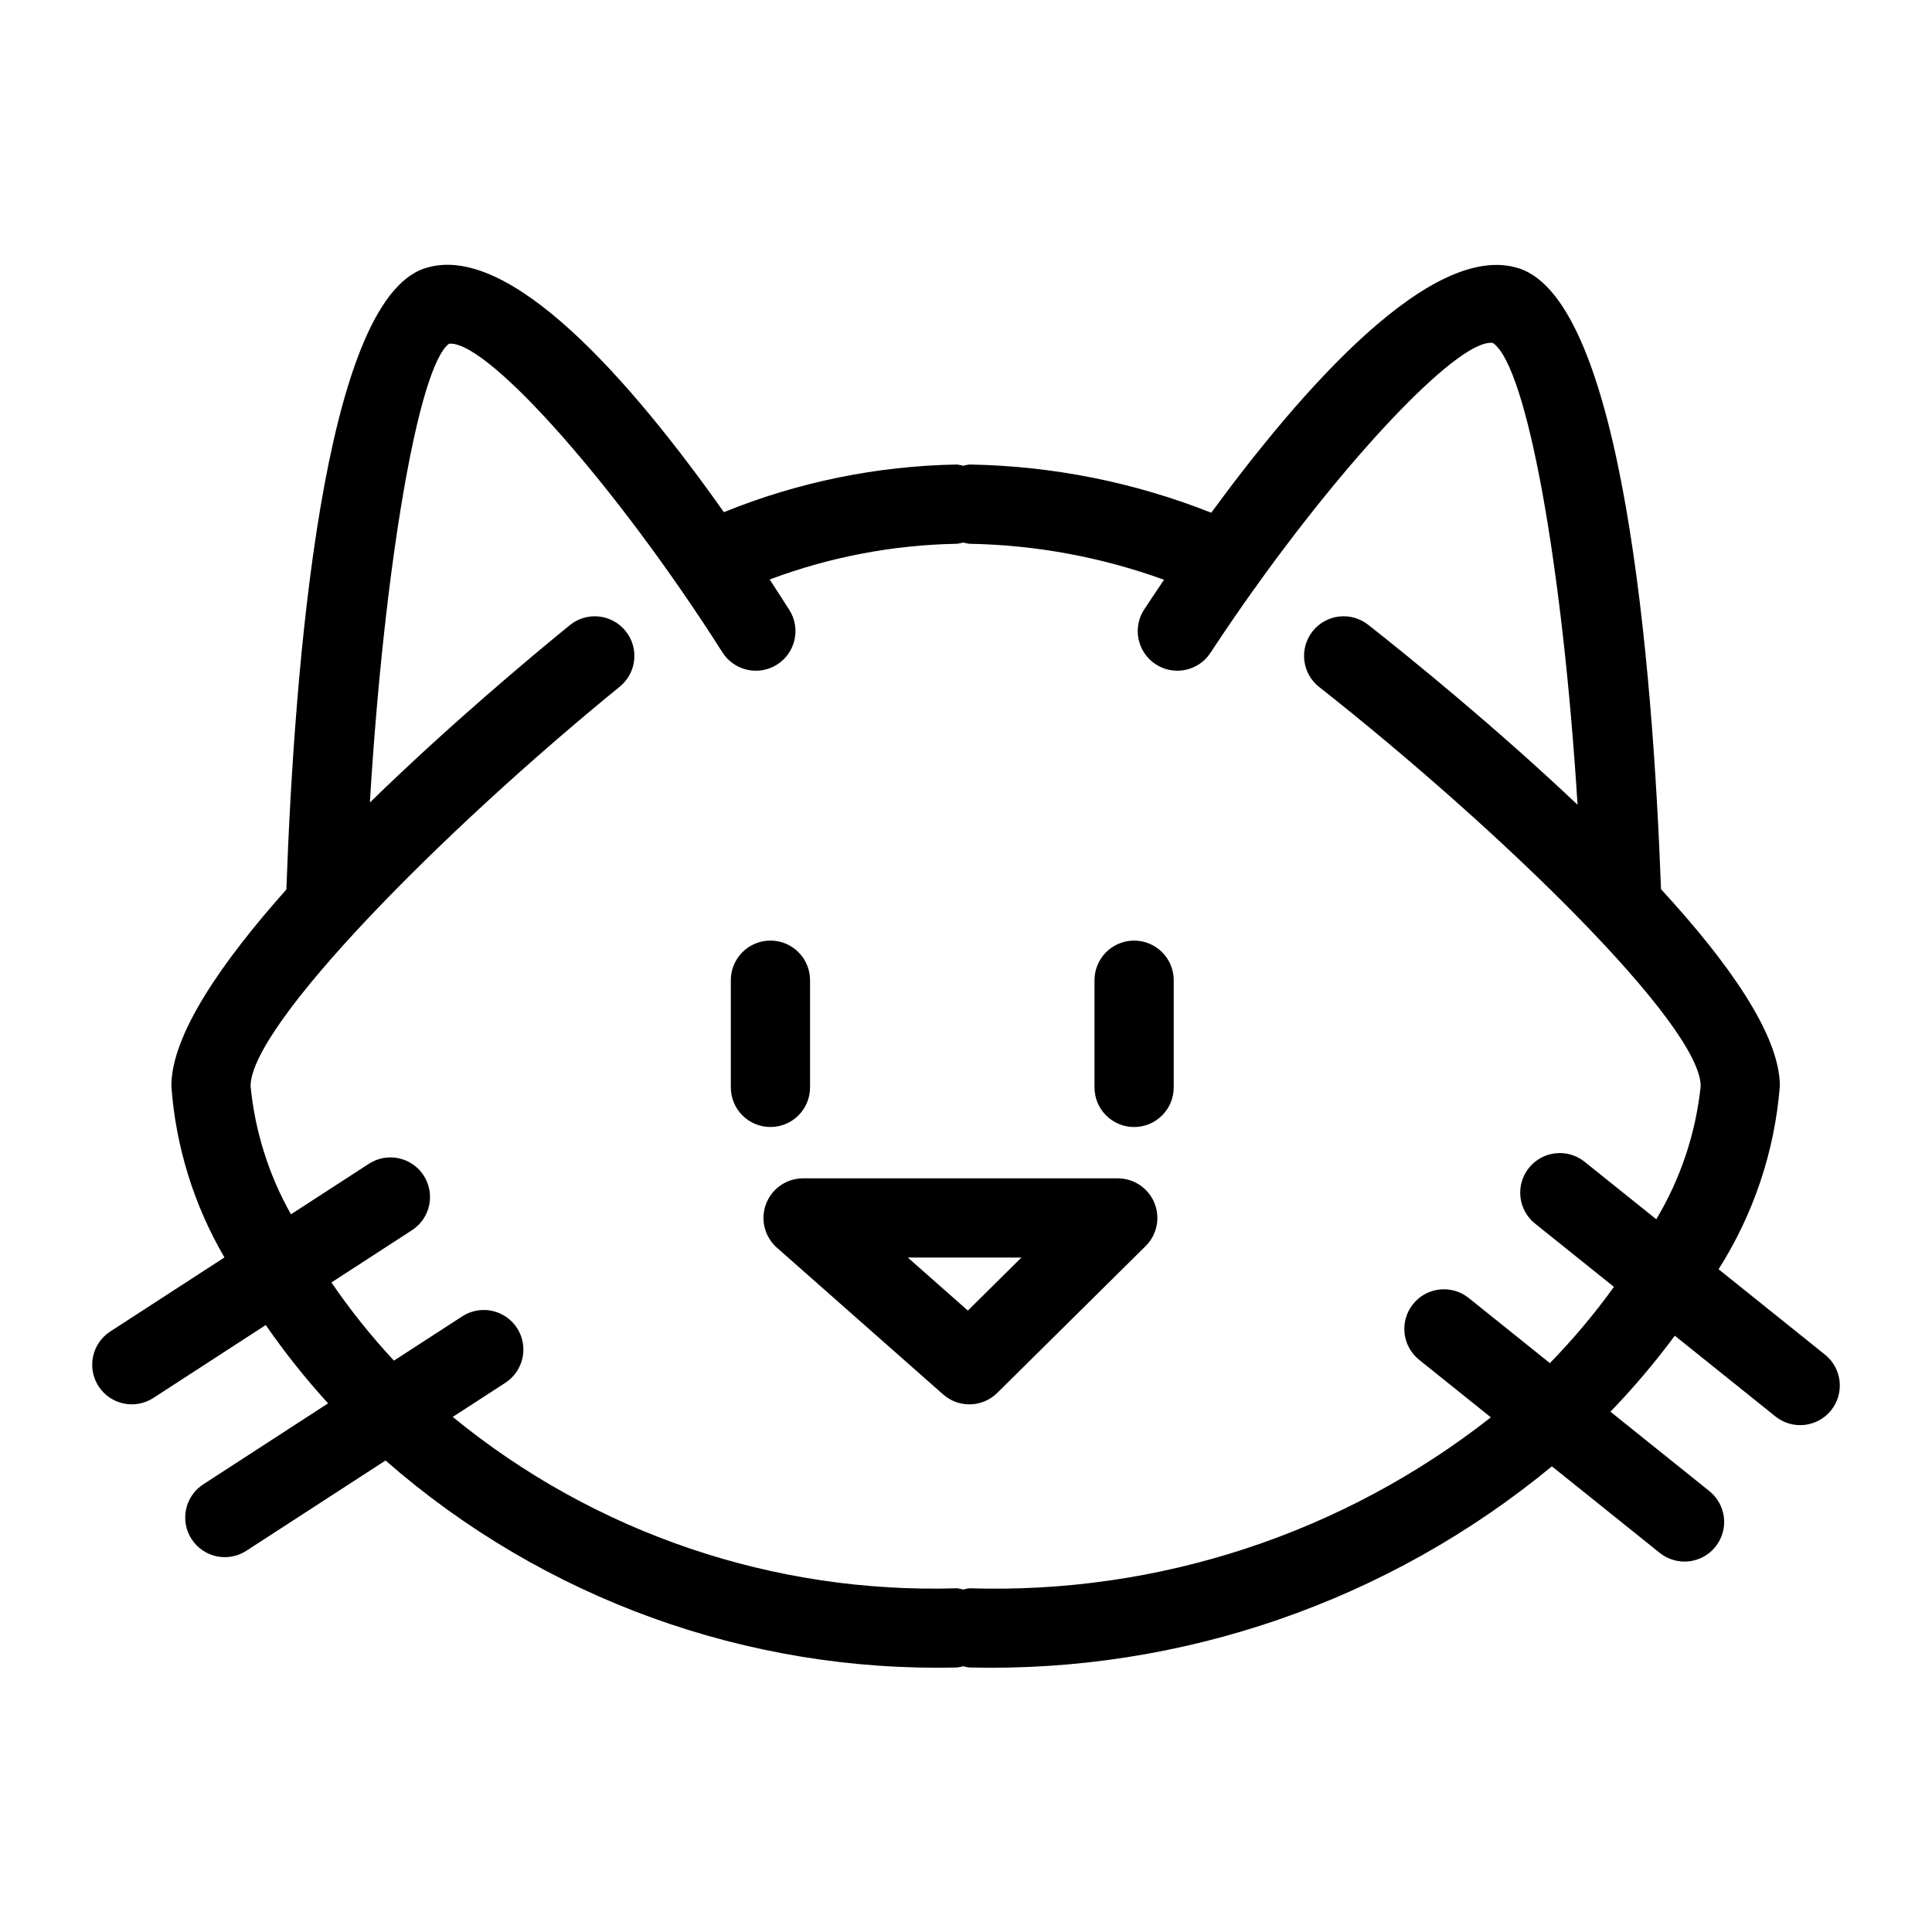 <?xml version="1.0" encoding="UTF-8"?>
<!-- Uploaded to: ICON Repo, www.svgrepo.com, Generator: ICON Repo Mixer Tools -->
<svg fill="#000000" width="800px" height="800px" version="1.1" viewBox="144 144 512 512" xmlns="http://www.w3.org/2000/svg">
 <g>
  <path d="m358.67 432.17v-28.414 0.004c0-5.797-4.699-10.496-10.496-10.496s-10.496 4.699-10.496 10.496v28.414-0.004c0 5.797 4.699 10.496 10.496 10.496s10.496-4.699 10.496-10.496z"/>
  <path d="m444.55 393.27c-2.785-0.004-5.457 1.102-7.426 3.07s-3.074 4.641-3.07 7.426v28.414-0.004c0 5.797 4.699 10.496 10.496 10.496s10.496-4.699 10.496-10.496v-28.414 0.004c0-2.785-1.105-5.457-3.074-7.426s-4.641-3.074-7.422-3.07z"/>
  <path d="m627.64 502.99-28.199-22.629c9.289-14.609 14.863-31.27 16.238-48.527 0-13.559-13.629-32.766-31.492-52.188-2.203-59.48-10.051-155.63-37.656-164.53-23.047-7.441-57.723 32.266-81.539 64.762v-0.004c-20.418-8.086-42.133-12.414-64.09-12.773-0.559 0.066-1.105 0.176-1.641 0.332-0.539-0.156-1.086-0.266-1.641-0.332-21.199 0.367-42.145 4.648-61.785 12.629-24.512-34.684-57.047-72.105-79.359-64.586-26.844 8.945-34.453 105.13-36.586 164.58-17.285 19.406-30.48 38.586-30.48 52.102v0.004c1.16 16.012 5.973 31.543 14.07 45.402l-30.266 19.633c-4.859 3.152-6.246 9.652-3.094 14.516s9.652 6.246 14.516 3.094l29.789-19.324h-0.004c5.043 7.277 10.559 14.211 16.52 20.754l-33.031 21.43c-2.352 1.508-4.004 3.891-4.594 6.617-0.586 2.731-0.066 5.582 1.453 7.926 1.52 2.34 3.91 3.981 6.641 4.559 2.734 0.574 5.582 0.039 7.918-1.492l36.84-23.898c41.832 36.605 95.879 56.184 151.45 54.852 0.555-0.062 1.102-0.172 1.641-0.328 0.535 0.156 1.082 0.266 1.641 0.328 56.195 1.395 111.01-17.535 154.37-53.305l28.559 22.918v-0.004c2.172 1.754 4.949 2.566 7.723 2.266 2.773-0.301 5.312-1.691 7.059-3.867 1.746-2.176 2.555-4.957 2.246-7.731-0.309-2.769-1.707-5.305-3.887-7.047l-26.188-21.012c6.117-6.336 11.816-13.062 17.059-20.141l26.66 21.391h-0.004c4.523 3.629 11.133 2.902 14.762-1.617 3.629-4.523 2.902-11.133-1.621-14.762zm-72.914 2.242-21.496-17.25c-4.523-3.629-11.133-2.902-14.762 1.621-3.629 4.523-2.902 11.129 1.617 14.758l19.004 15.246v0.004c-39.309 30.871-88.234 46.906-138.19 45.297-0.555 0.066-1.102 0.176-1.641 0.332-0.535-0.156-1.082-0.266-1.637-0.332-48.574 1.516-96.051-14.617-133.64-45.41l13.914-9.027c2.344-1.508 3.988-3.891 4.574-6.617 0.586-2.727 0.062-5.574-1.453-7.914s-3.902-3.981-6.633-4.559c-2.727-0.574-5.574-0.043-7.91 1.48l-18.074 11.723 0.004 0.004c-6.035-6.484-11.574-13.41-16.574-20.723l21.371-13.863v0.004c4.844-3.164 6.215-9.645 3.07-14.5-3.148-4.852-9.625-6.242-14.488-3.109l-20.676 13.41c-5.891-10.457-9.535-22.027-10.699-33.973 0-16.164 50.801-67.547 97.867-105.89 4.477-3.668 5.141-10.266 1.488-14.75-3.656-4.488-10.254-5.172-14.75-1.527-10.793 8.797-32.234 26.762-52.996 47.008 3.785-62.496 12.828-115.49 20.961-121.57h0.004c0.152-0.023 0.305-0.031 0.461-0.031 10.559 0 44.496 38.488 72.008 81.805 3.106 4.894 9.594 6.34 14.488 3.234 4.894-3.109 6.34-9.594 3.234-14.488-1.637-2.574-3.383-5.281-5.195-8.051h-0.004c15.891-5.969 32.684-9.168 49.652-9.469 0.555-0.062 1.102-0.172 1.641-0.328 0.535 0.156 1.082 0.266 1.641 0.328 17.598 0.312 35.027 3.535 51.574 9.539-1.895 2.797-3.688 5.473-5.246 7.848-3.18 4.844-1.832 11.352 3.016 14.531 4.844 3.184 11.352 1.832 14.531-3.012 3.785-5.773 7.676-11.438 11.602-16.941h0.004c0.289-0.348 0.555-0.715 0.797-1.102 26.312-36.66 54.066-65.398 62.453-64.074 9.059 6.106 18.52 59.434 22.43 122.38-21.676-20.535-44.203-38.812-55.484-47.707v0.004c-2.188-1.723-4.965-2.508-7.731-2.184-2.766 0.328-5.285 1.738-7.008 3.926-3.59 4.551-2.809 11.152 1.742 14.738 48.625 38.336 101.11 89.676 101.11 105.79v0.004c-1.305 12.473-5.32 24.512-11.77 35.27l-19.023-15.262c-4.523-3.598-11.105-2.863-14.723 1.648-3.617 4.508-2.91 11.094 1.586 14.73l20.945 16.805c-5.156 7.144-10.828 13.898-16.977 20.207z"/>
  <path d="m440.22 456.27h-83.395c-4.363 0.004-8.273 2.703-9.816 6.785-1.547 4.082-0.402 8.695 2.867 11.586l44.074 38.91v-0.004c4.144 3.652 10.406 3.473 14.332-0.41l39.32-38.91v0.004c3.023-2.992 3.941-7.516 2.324-11.453-1.617-3.934-5.449-6.504-9.707-6.508zm-39.727 35.047-15.918-14.055h30.113z"/>
 </g>
</svg>